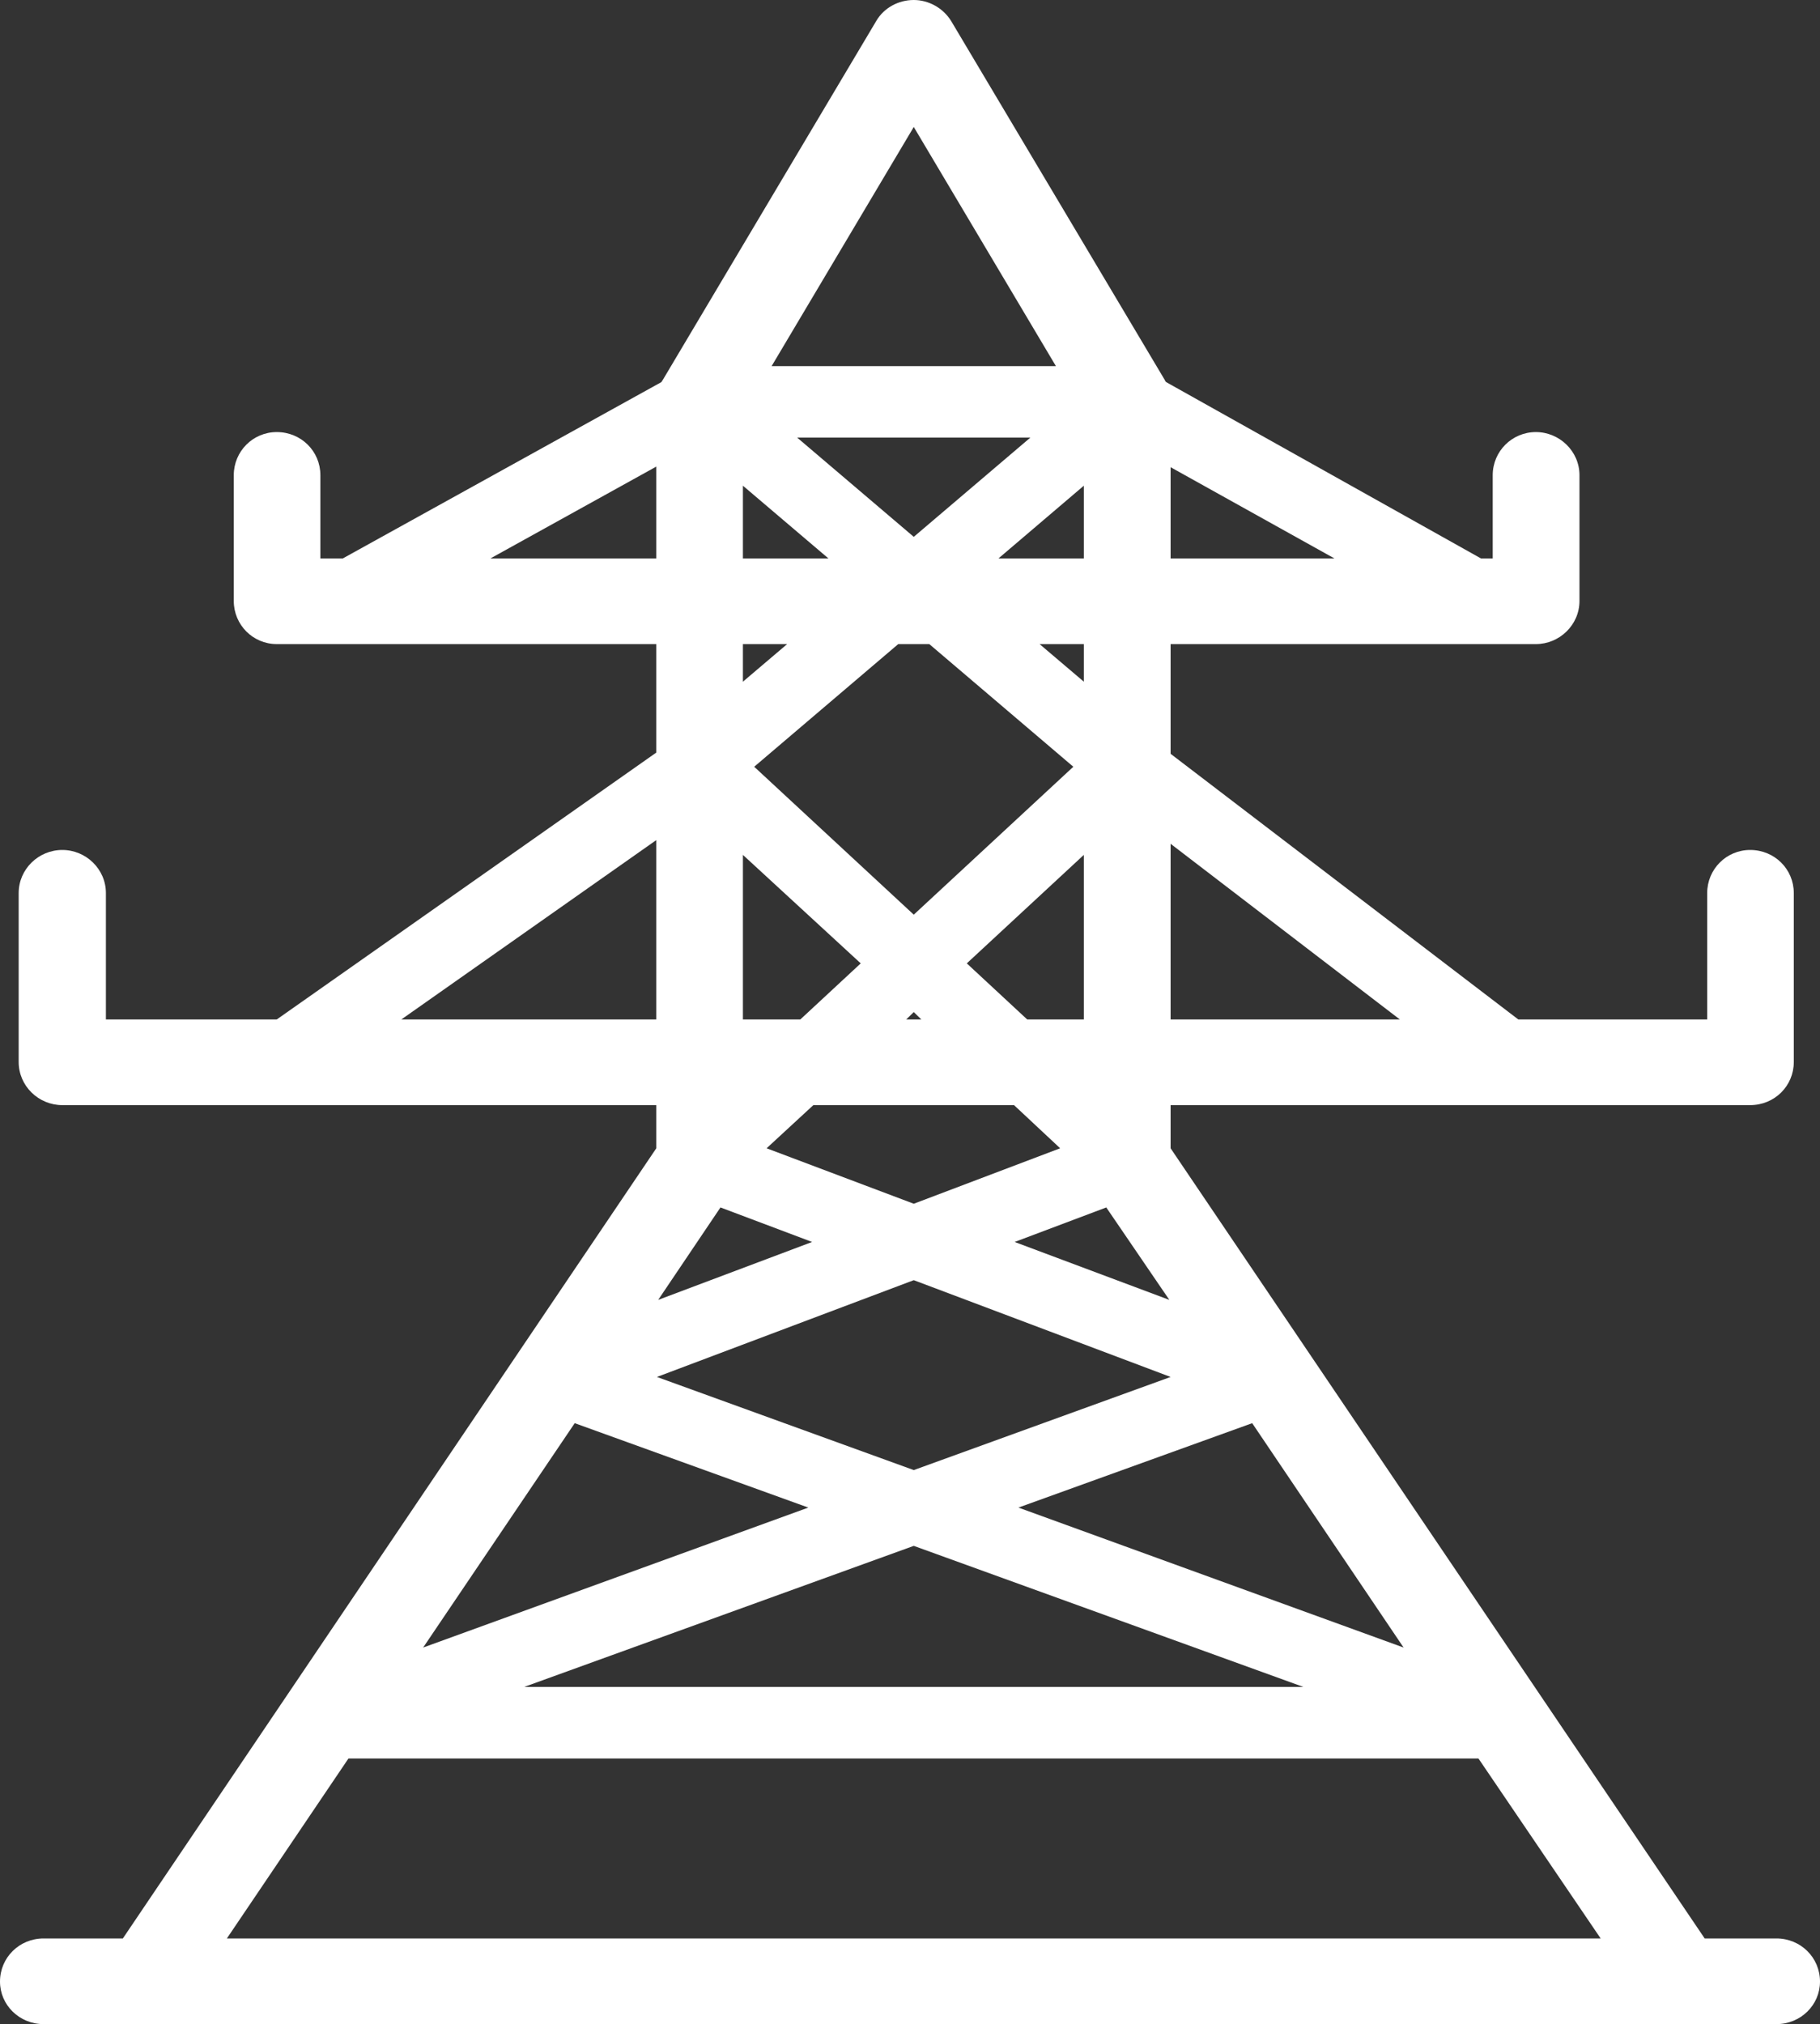 <svg width="116" height="129" xmlns="http://www.w3.org/2000/svg" xmlns:xlink="http://www.w3.org/1999/xlink" overflow="hidden"><rect width="100%" height="100%" fill="#333333" stroke="none"/><defs><clipPath id="clip0"><rect x="1935" y="908" width="116" height="129"/></clipPath></defs><g clip-path="url(#clip0)" transform="translate(-1935 -908)"><path d="M2048.22 1031.54C2043.65 1031.54 2043.65 1031.54 2043.65 1031.54 2009.61 981.181 2009.61 981.181 2009.61 981.181 2009.61 978.431 2009.61 978.431 2009.61 978.431 2046.55 978.431 2046.55 978.431 2046.55 978.431 2048.1 978.431 2049.33 977.214 2049.33 975.682 2049.33 964.919 2049.33 964.919 2049.33 964.919 2049.33 963.387 2048.1 962.169 2046.55 962.169 2045.04 962.169 2043.81 963.387 2043.81 964.919 2043.81 972.971 2043.81 972.971 2043.81 972.971 2031.77 972.971 2031.77 972.971 2031.77 972.971 2009.61 956.041 2009.61 956.041 2009.61 956.041 2009.61 949.049 2009.61 949.049 2009.61 949.049 2032.89 949.049 2032.89 949.049 2032.89 949.049 2034.39 949.049 2035.67 947.831 2035.67 946.299 2035.67 938.286 2035.67 938.286 2035.67 938.286 2035.67 936.754 2034.39 935.536 2032.89 935.536 2031.38 935.536 2030.14 936.754 2030.14 938.286 2030.14 943.589 2030.14 943.589 2030.14 943.589 2029.39 943.589 2029.39 943.589 2029.39 943.589 2009.33 932.354 2009.33 932.354 2009.33 932.354 2009.29 932.315 2009.25 932.276 2009.25 932.236 1995.62 909.335 1995.62 909.335 1995.62 909.335 1995.11 908.51 1994.19 908 1993.24 908 1992.25 908 1991.33 908.51 1990.85 909.335 1977.23 932.236 1977.23 932.236 1977.23 932.236 1977.19 932.276 1977.19 932.315 1977.15 932.354 1956.85 943.589 1956.85 943.589 1956.85 943.589 1955.42 943.589 1955.42 943.589 1955.42 943.589 1955.42 938.286 1955.42 938.286 1955.42 938.286 1955.42 936.754 1954.19 935.536 1952.64 935.536 1951.13 935.536 1949.9 936.754 1949.9 938.286 1949.9 946.299 1949.9 946.299 1949.9 946.299 1949.9 947.831 1951.13 949.049 1952.64 949.049 1976.83 949.049 1976.83 949.049 1976.83 949.049 1976.83 955.962 1976.83 955.962 1976.83 955.962 1952.64 972.971 1952.64 972.971 1952.64 972.971 1941.75 972.971 1941.75 972.971 1941.75 972.971 1941.75 964.919 1941.75 964.919 1941.75 964.919 1941.75 963.387 1940.48 962.169 1938.97 962.169 1937.46 962.169 1936.19 963.387 1936.19 964.919 1936.19 975.682 1936.19 975.682 1936.19 975.682 1936.19 977.214 1937.46 978.431 1938.97 978.431 1976.83 978.431 1976.83 978.431 1976.83 978.431 1976.83 981.181 1976.83 981.181 1976.83 981.181 1942.83 1031.54 1942.83 1031.54 1942.83 1031.54 1937.78 1031.54 1937.78 1031.54 1937.78 1031.54 1936.23 1031.54 1935 1032.76 1935 1034.29 1935 1035.78 1936.23 1037 1937.78 1037 1944.3 1037 1944.3 1037 1944.3 1037 1944.3 1037 1944.3 1037 1944.3 1037 2042.18 1037 2042.18 1037 2042.18 1037 2042.18 1037 2042.18 1037 2042.18 1037 2042.18 1037 2042.18 1037 2042.18 1037 2048.22 1037 2048.22 1037 2048.22 1037 2049.77 1037 2051 1035.78 2051 1034.29 2051 1032.76 2049.77 1031.54 2048.22 1031.54ZM1980.92 984.952C1986.76 987.152 1986.76 987.152 1986.76 987.152 1976.95 990.844 1976.95 990.844 1976.95 990.844L1980.92 984.952ZM1987.8 943.589C1982.35 943.589 1982.35 943.589 1982.35 943.589 1982.35 938.954 1982.35 938.954 1982.35 938.954L1987.8 943.589ZM1998.64 943.589C2004.08 938.954 2004.08 938.954 2004.08 938.954 2004.08 943.589 2004.08 943.589 2004.08 943.589L1998.64 943.589ZM1993.24 942.214C1985.81 935.89 1985.81 935.89 1985.81 935.89 2000.67 935.89 2000.67 935.89 2000.67 935.89L1993.24 942.214ZM1994.23 949.049C2003.41 956.866 2003.41 956.866 2003.41 956.866 1993.24 966.293 1993.24 966.293 1993.24 966.293 1983.07 956.866 1983.07 956.866 1983.07 956.866 1992.25 949.049 1992.25 949.049 1992.25 949.049L1994.23 949.049ZM2009.53 990.844C1999.67 987.152 1999.67 987.152 1999.67 987.152 2005.51 984.952 2005.51 984.952 2005.51 984.952L2009.53 990.844ZM1986.84 978.431C1999.63 978.431 1999.63 978.431 1999.63 978.431 2002.57 981.181 2002.57 981.181 2002.57 981.181 1993.24 984.716 1993.24 984.716 1993.24 984.716 1983.86 981.181 1983.86 981.181 1983.86 981.181L1986.84 978.431ZM1992.76 972.971C1993.24 972.5 1993.24 972.5 1993.24 972.5 1993.72 972.971 1993.72 972.971 1993.72 972.971L1992.76 972.971ZM2009.61 995.755C1993.24 1001.69 1993.24 1001.69 1993.24 1001.69 1976.87 995.755 1976.87 995.755 1976.87 995.755 1993.24 989.587 1993.24 989.587 1993.24 989.587L2009.61 995.755ZM2000.47 972.971C1996.62 969.397 1996.62 969.397 1996.62 969.397 2004.08 962.483 2004.08 962.483 2004.08 962.483 2004.08 972.971 2004.08 972.971 2004.08 972.971L2000.47 972.971ZM1989.86 969.397C1986.01 972.971 1986.01 972.971 1986.01 972.971 1982.35 972.971 1982.35 972.971 1982.35 972.971 1982.35 962.483 1982.35 962.483 1982.35 962.483L1989.86 969.397ZM1971.63 998.701C1986.52 1004.08 1986.52 1004.08 1986.52 1004.08 1961.97 1013 1961.97 1013 1961.97 1013L1971.63 998.701ZM1993.24 1006.52C2018.07 1015.51 2018.07 1015.51 2018.07 1015.51 1968.41 1015.51 1968.41 1015.51 1968.41 1015.51L1993.24 1006.52ZM1999.91 1004.08C2014.81 998.701 2014.81 998.701 2014.81 998.701 2024.46 1013 2024.46 1013 2024.46 1013L1999.91 1004.08ZM2024.22 972.971C2009.61 972.971 2009.61 972.971 2009.61 972.971 2009.61 961.776 2009.61 961.776 2009.61 961.776L2024.22 972.971ZM2004.08 951.445C2001.26 949.049 2001.26 949.049 2001.26 949.049 2004.08 949.049 2004.08 949.049 2004.08 949.049L2004.08 951.445ZM2009.61 943.589C2009.61 937.775 2009.61 937.775 2009.61 937.775 2020.05 943.589 2020.05 943.589 2020.05 943.589L2009.61 943.589ZM1993.24 916.092C2002.3 931.333 2002.3 931.333 2002.3 931.333 1984.18 931.333 1984.18 931.333 1984.18 931.333L1993.24 916.092ZM1976.83 937.736C1976.83 943.589 1976.83 943.589 1976.83 943.589 1966.26 943.589 1966.26 943.589 1966.26 943.589L1976.83 937.736ZM1985.17 949.049C1982.35 951.445 1982.35 951.445 1982.35 951.445 1982.35 949.049 1982.35 949.049 1982.35 949.049L1985.17 949.049ZM1976.83 961.54C1976.83 972.971 1976.83 972.971 1976.83 972.971 1960.58 972.971 1960.58 972.971 1960.58 972.971L1976.83 961.54ZM1957.21 1020.07C2029.23 1020.07 2029.23 1020.07 2029.23 1020.07 2037.02 1031.54 2037.02 1031.54 2037.02 1031.54 1949.46 1031.54 1949.46 1031.54 1949.46 1031.54L1957.21 1020.07Z" fill="#FFFFFF" fill-rule="evenodd"/></g></svg>